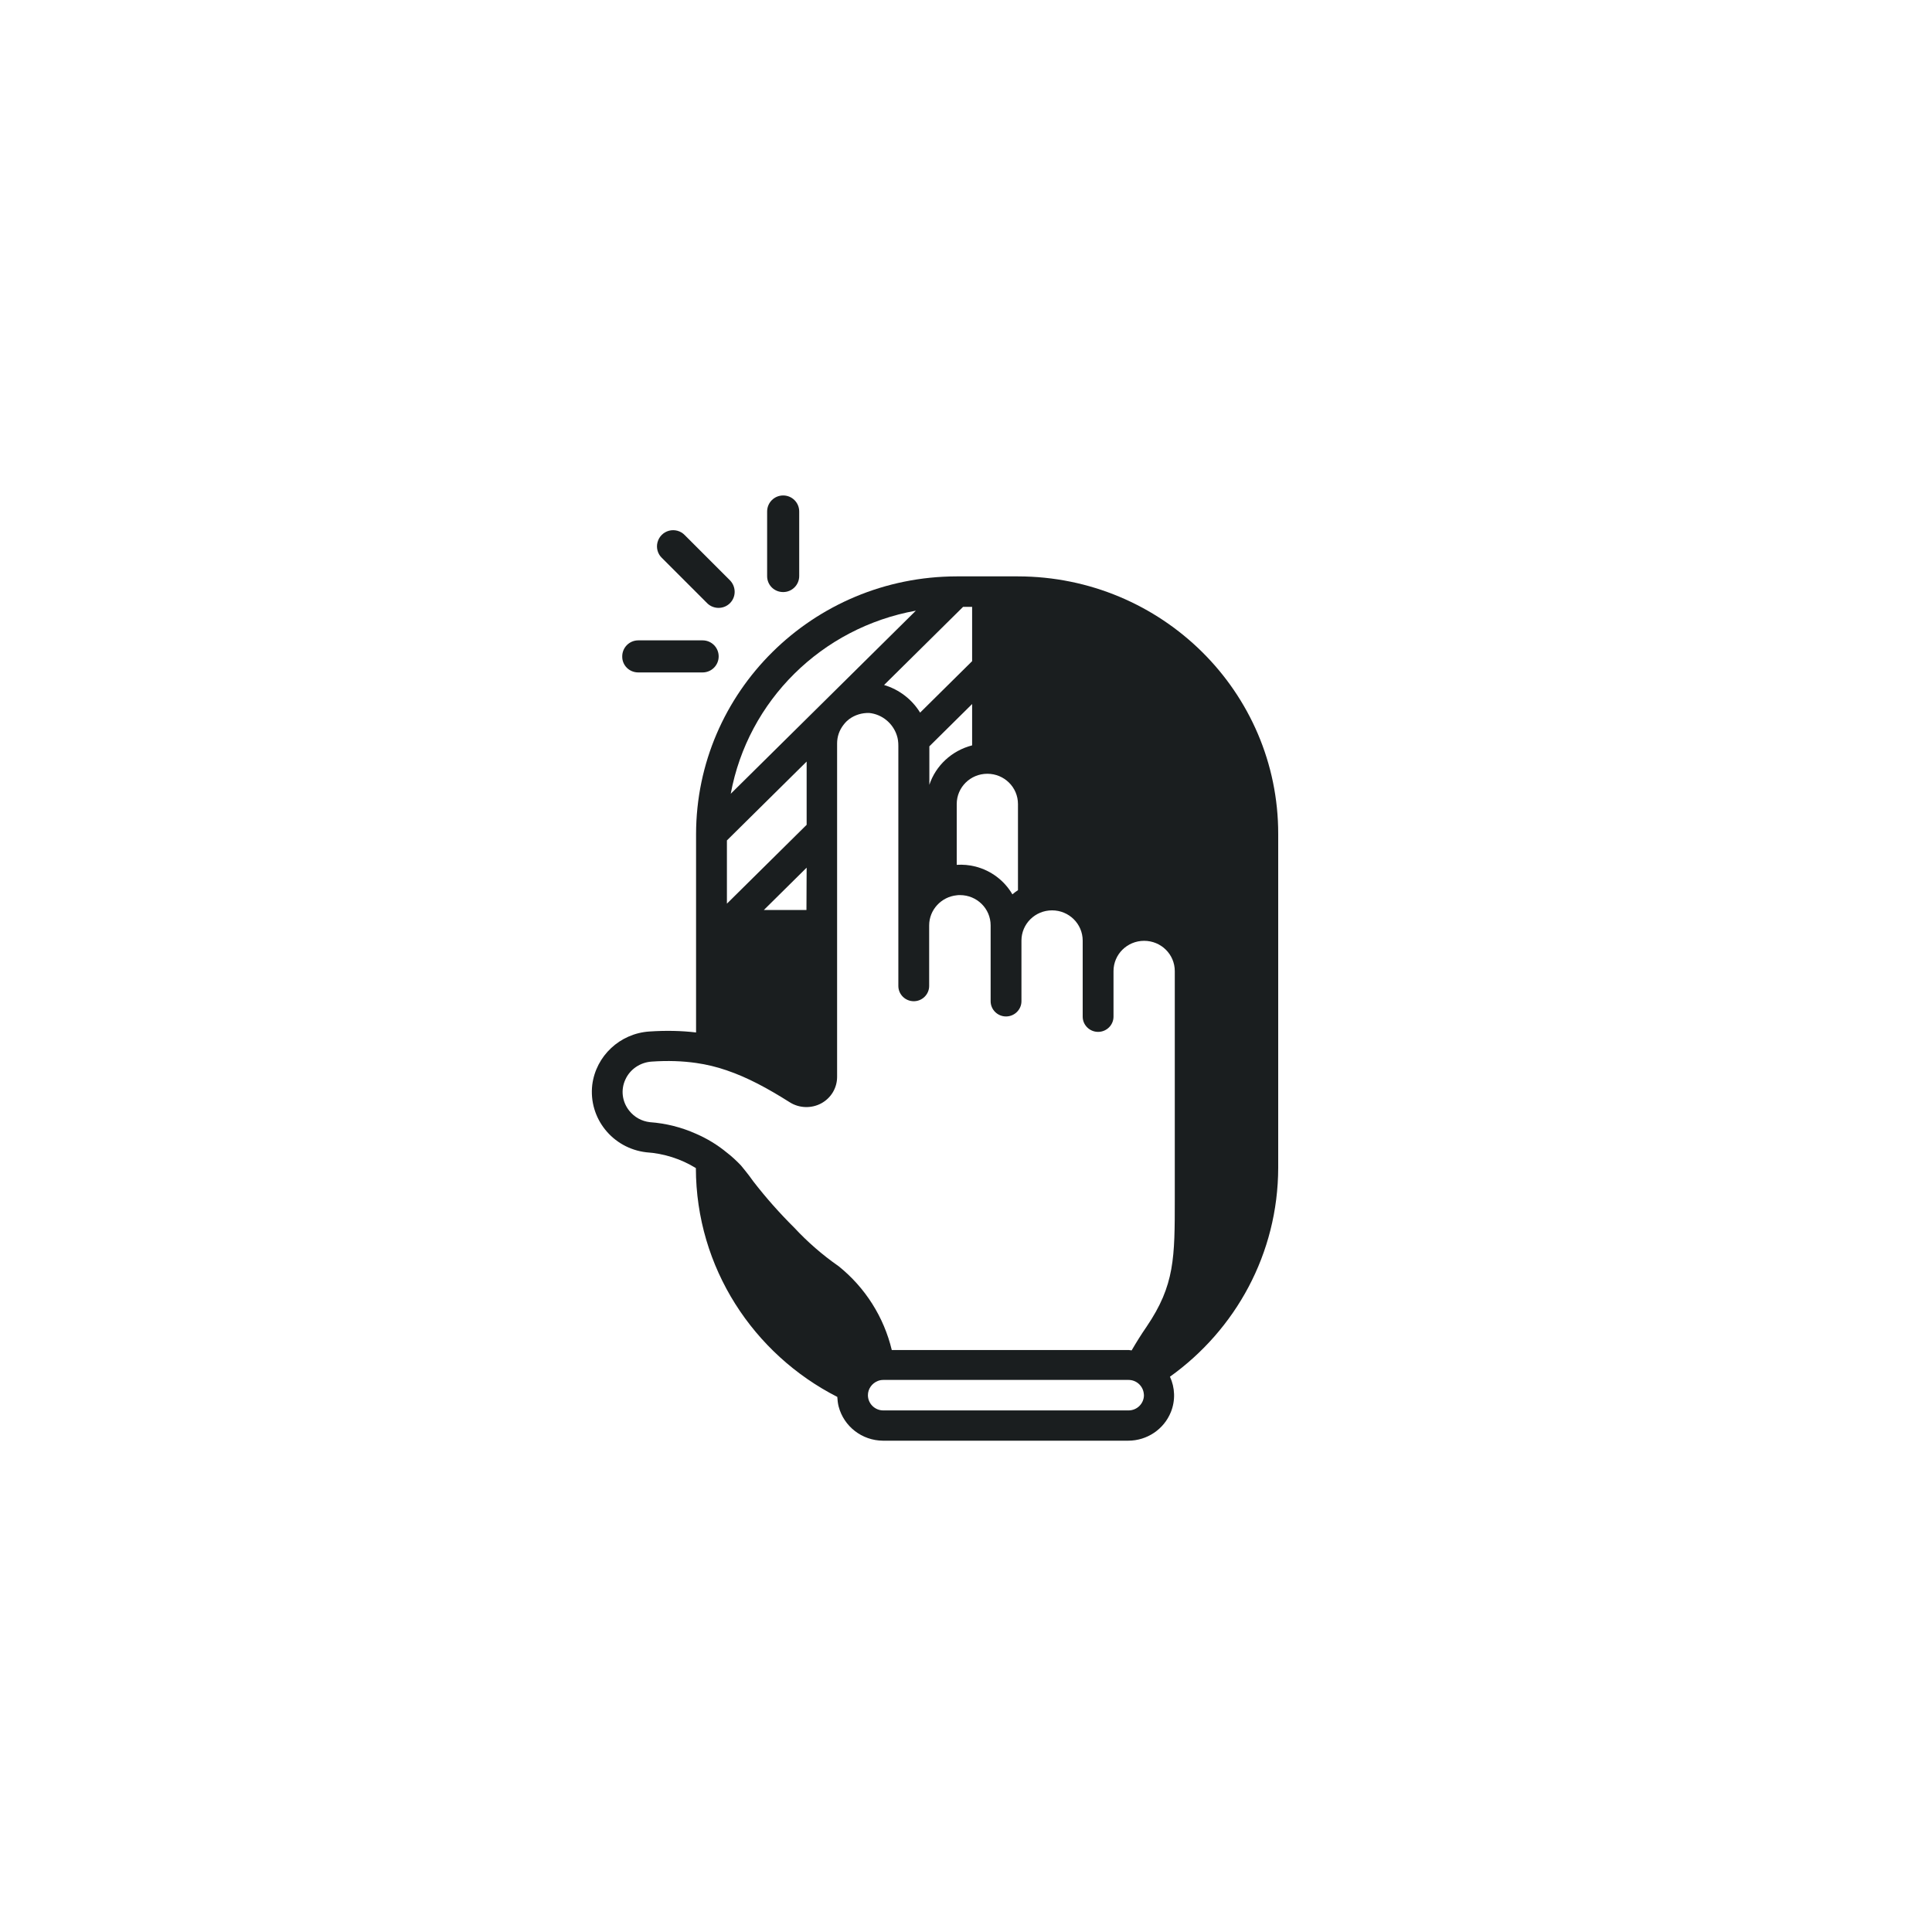 <svg width="60" height="60" viewBox="0 0 60 60" fill="none" xmlns="http://www.w3.org/2000/svg">
<path d="M24.322 18.387C24.598 18.387 24.82 18.164 24.82 17.889V15.885C24.82 15.609 24.598 15.387 24.322 15.387C24.047 15.387 23.824 15.609 23.824 15.885V17.883C23.819 18.164 24.041 18.387 24.322 18.387Z" fill="#1A1E1F"/>
<path d="M21.967 18.738C22.16 18.926 22.477 18.926 22.67 18.732C22.863 18.539 22.863 18.229 22.676 18.029L21.264 16.617C21.141 16.488 20.953 16.436 20.777 16.482C20.602 16.529 20.467 16.664 20.42 16.84C20.373 17.016 20.426 17.203 20.555 17.326L21.967 18.738Z" fill="#1A1E1F"/>
<path d="M19.822 20.883H21.82C22.096 20.883 22.319 20.66 22.319 20.385C22.319 20.109 22.096 19.887 21.82 19.887H19.822C19.547 19.887 19.324 20.109 19.324 20.385C19.319 20.66 19.541 20.883 19.822 20.883Z" fill="#1A1E1F"/>
<path d="M31.614 17.9H29.712C25.243 17.906 21.623 21.486 21.617 25.905V32.064C21.169 32.011 20.696 31.999 20.17 32.034C19.254 32.093 18.507 32.792 18.393 33.691C18.273 34.726 19.021 35.661 20.068 35.785C20.618 35.821 21.151 35.992 21.611 36.276C21.617 39.37 23.4 42.056 26.003 43.382C26.009 43.482 26.02 43.583 26.044 43.678C26.206 44.299 26.768 44.737 27.42 44.742H35.036C35.622 44.742 36.149 44.388 36.364 43.849C36.508 43.488 36.49 43.092 36.334 42.755C38.368 41.299 39.69 38.939 39.696 36.264V25.905C39.702 21.486 36.083 17.906 31.614 17.9ZM31.614 27.645C31.554 27.686 31.494 27.727 31.441 27.775C31.189 27.343 30.776 27.035 30.292 26.911C30.1 26.863 29.909 26.846 29.712 26.858V24.97C29.712 24.45 30.136 24.03 30.663 24.03C31.189 24.03 31.614 24.45 31.614 24.97V27.645ZM30.19 21.864V23.148C29.55 23.314 29.059 23.781 28.862 24.373V23.178L30.19 21.864ZM29.909 18.847H30.19V20.533L28.575 22.131C28.324 21.722 27.929 21.415 27.456 21.273L29.909 18.847ZM28.443 18.965L25.751 21.628L25.494 21.882L22.694 24.651C23.227 21.758 25.518 19.492 28.443 18.965ZM22.575 26.1L25.051 23.651V25.615L22.575 28.064V26.1ZM25.045 28.26H23.723L25.051 26.946L25.045 28.26ZM21.617 35.211C21.169 35.01 20.684 34.886 20.182 34.85C19.93 34.821 19.703 34.697 19.542 34.495C19.32 34.218 19.272 33.845 19.422 33.525C19.566 33.206 19.883 32.993 20.235 32.969C20.744 32.934 21.193 32.951 21.617 33.011C21.947 33.058 22.264 33.135 22.569 33.241C23.215 33.46 23.837 33.797 24.531 34.235C24.824 34.419 25.201 34.43 25.506 34.265C25.811 34.099 25.997 33.786 25.997 33.442V29.201V27.97V26.006V24.674V23.089C25.997 22.882 26.062 22.687 26.188 22.521C26.218 22.48 26.254 22.438 26.29 22.403C26.32 22.379 26.343 22.355 26.373 22.332C26.553 22.201 26.768 22.136 26.996 22.142C27.402 22.184 27.731 22.468 27.851 22.835C27.887 22.941 27.899 23.047 27.899 23.166V24.124V26.088V27.42V28.266V29.206V30.62C27.899 30.881 28.114 31.094 28.378 31.094C28.641 31.094 28.856 30.881 28.856 30.62V29.313V28.739C28.856 28.254 29.233 27.852 29.712 27.804C29.741 27.798 29.777 27.798 29.813 27.798C30.34 27.798 30.765 28.218 30.765 28.739V29.674V30.614V31.094C30.765 31.354 30.98 31.567 31.243 31.567C31.506 31.567 31.722 31.354 31.722 31.094V30.307V29.212C31.722 28.692 32.146 28.272 32.673 28.272C33.199 28.272 33.624 28.692 33.624 29.212C33.624 29.212 33.624 29.212 33.624 29.218V31.573C33.624 31.833 33.839 32.046 34.103 32.046C34.366 32.046 34.581 31.833 34.581 31.573V30.159C34.581 29.638 35.006 29.218 35.532 29.218C36.059 29.218 36.484 29.638 36.484 30.159V37.223C36.484 39.063 36.484 39.909 35.61 41.199C35.431 41.459 35.281 41.702 35.144 41.938C35.114 41.938 35.084 41.926 35.054 41.926H27.695C27.45 40.903 26.87 39.986 26.044 39.323C25.542 38.974 25.081 38.572 24.668 38.128C24.214 37.678 23.789 37.199 23.4 36.696C23.328 36.596 23.245 36.477 23.011 36.194C22.874 36.051 22.73 35.915 22.575 35.797C22.282 35.554 21.958 35.359 21.617 35.211ZM35.526 43.328C35.526 43.589 35.311 43.802 35.048 43.802H34.342H27.432C27.169 43.802 26.954 43.589 26.954 43.328C26.954 43.133 27.079 42.962 27.253 42.891C27.307 42.867 27.366 42.855 27.432 42.855H34.168H35.048C35.293 42.855 35.49 43.039 35.52 43.269C35.52 43.287 35.526 43.311 35.526 43.328Z" fill="#1A1E1F"/>
</svg>
